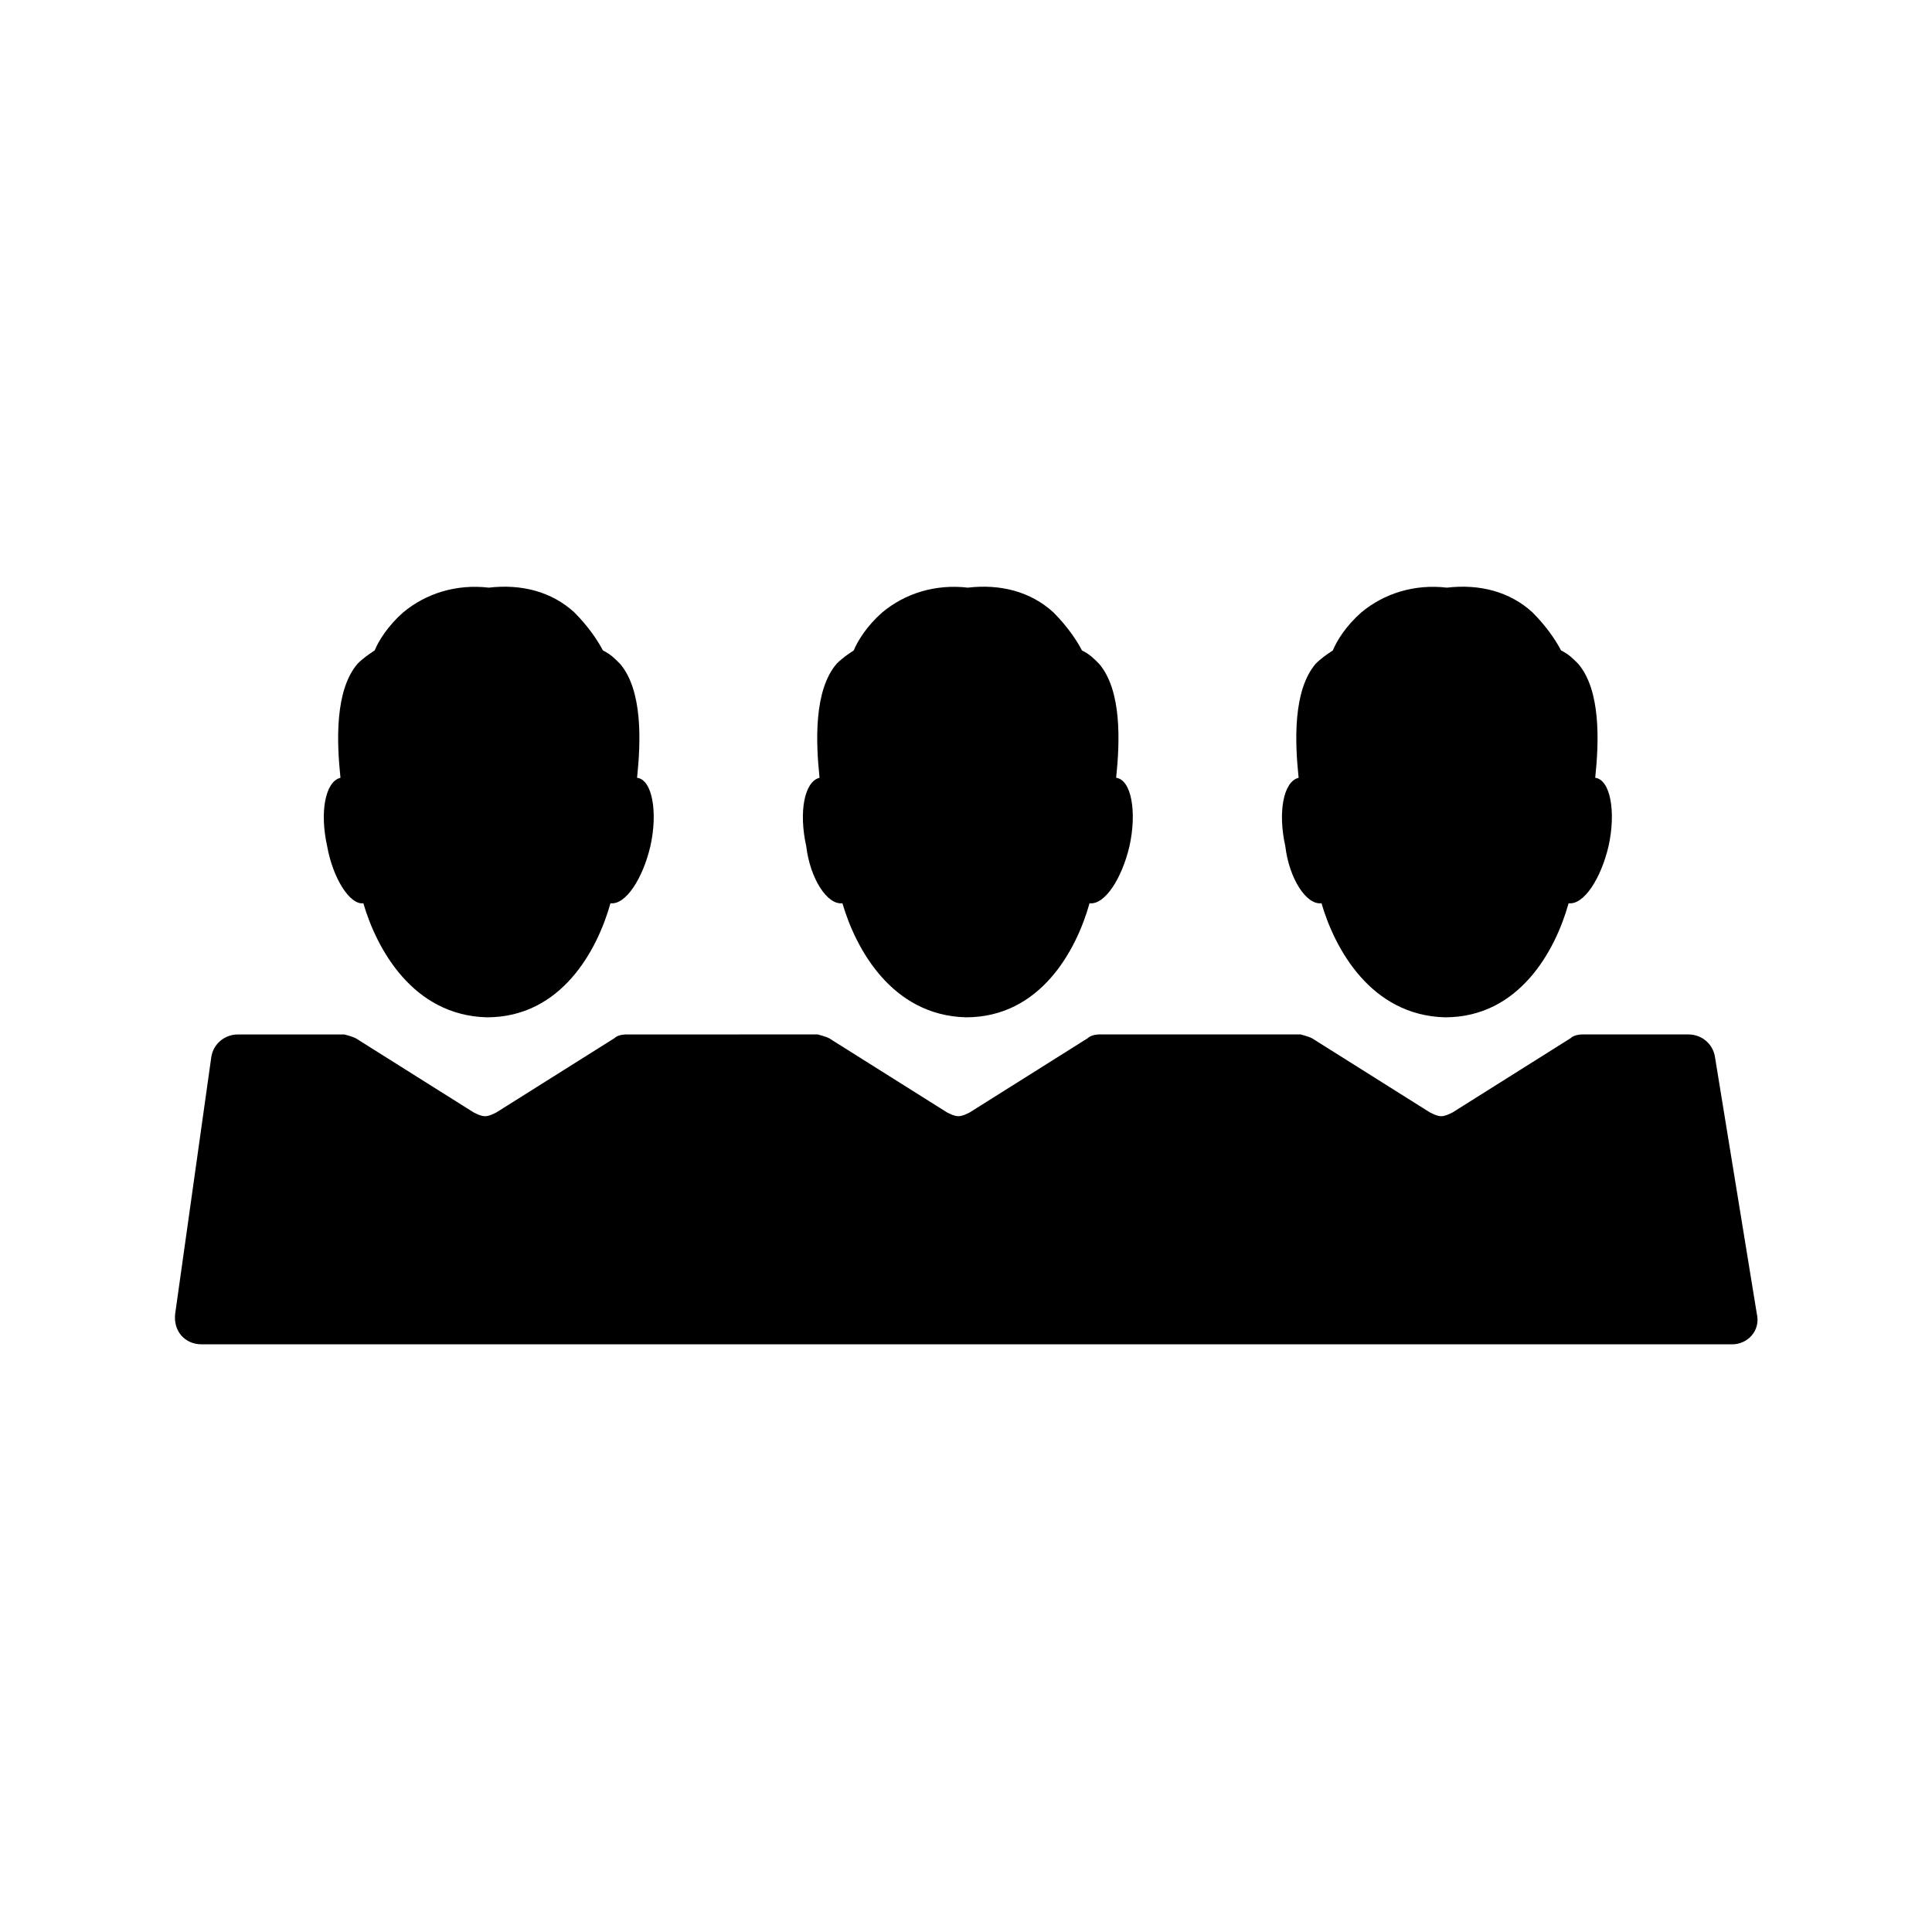<?xml version="1.0" encoding="UTF-8"?>
<!-- Uploaded to: SVG Repo, www.svgrepo.com, Generator: SVG Repo Mixer Tools -->
<svg fill="#000000" width="800px" height="800px" version="1.1" viewBox="144 144 512 512" xmlns="http://www.w3.org/2000/svg">
 <g>
  <path d="m240.29 383.37c3.527 12.09 13.098 29.727 32.746 30.23 19.648 0 29.223-17.633 32.746-30.23 4.031 0.504 8.566-6.551 10.578-15.113 2.016-9.07 0.504-17.633-3.527-18.137 1.008-9.574 1.512-23.176-4.535-30.23-1.512-1.512-2.519-2.519-4.535-3.527-1.008-2.016-3.527-6.047-7.559-10.078-6.047-5.543-14.105-7.559-22.672-6.551-8.566-1.008-16.625 1.512-22.672 6.551-4.031 3.527-6.551 7.559-7.559 10.078-1.512 1.008-3.023 2.016-4.535 3.527-6.047 7.055-5.543 20.656-4.535 30.23-4.031 1.008-5.543 9.07-3.527 18.137 1.527 8.566 6.062 15.617 9.586 15.113z"/>
  <path d="m494.21 383.37c3.527 12.09 13.098 29.727 32.746 30.23 19.648 0 29.223-17.633 32.746-30.23 4.031 0.504 8.566-6.551 10.578-15.113 2.016-9.07 0.504-17.633-3.527-18.137 1.008-9.574 1.512-23.176-4.535-30.23-1.512-1.512-2.519-2.519-4.535-3.527-1.008-2.016-3.527-6.047-7.559-10.078-6.047-5.543-14.105-7.559-22.672-6.551-8.566-1.008-16.625 1.512-22.672 6.551-4.031 3.527-6.551 7.559-7.559 10.078-1.512 1.008-3.023 2.016-4.535 3.527-6.047 7.055-5.543 20.656-4.535 30.23-4.031 1.008-5.543 9.07-3.527 18.137 1.02 8.566 5.555 15.617 9.586 15.113z"/>
  <path d="m609.58 492.2-11.082-68.016c-0.504-3.527-3.527-6.047-7.055-6.047h-28.215s-2.016 0-3.023 1.008l-31.234 19.648c-1.008 0.504-2.016 1.008-3.023 1.008-1.008 0-2.016-0.504-3.023-1.008l-31.234-19.648c-1.008-0.504-3.023-1.008-3.023-1.008h-53.406s-2.016 0-3.023 1.008l-31.234 19.648c-1.008 0.504-2.016 1.008-3.023 1.008-1.008 0-2.016-0.504-3.023-1.008l-31.234-19.648c-1.008-0.504-3.023-1.008-3.023-1.008l-50.883 0.004s-2.016 0-3.023 1.008l-31.234 19.648c-1.008 0.504-2.016 1.008-3.023 1.008-1.008 0-2.016-0.504-3.023-1.008l-31.234-19.648c-1.008-0.504-3.023-1.008-3.023-1.008h-28.215c-3.527 0-6.551 2.519-7.055 6.047l-9.57 68.012c-0.504 4.535 2.519 8.062 7.055 8.062h405.57c4.027 0 7.555-3.527 6.547-8.062z"/>
  <path d="m367.25 383.37c3.527 12.09 13.098 29.727 32.746 30.23 19.648 0 29.223-17.633 32.746-30.23 4.031 0.504 8.566-6.551 10.578-15.113 2.016-9.07 0.504-17.633-3.527-18.137 1.008-9.574 1.512-23.176-4.535-30.23-1.512-1.512-2.519-2.519-4.535-3.527-1.008-2.016-3.527-6.047-7.559-10.078-6.047-5.543-14.105-7.559-22.672-6.551-8.566-1.008-16.625 1.512-22.672 6.551-4.031 3.527-6.551 7.559-7.559 10.078-1.512 1.008-3.023 2.016-4.535 3.527-6.047 7.055-5.543 20.656-4.535 30.23-4.031 1.008-5.543 9.07-3.527 18.137 1.023 8.566 5.555 15.617 9.586 15.113z"/>
 </g>
</svg>